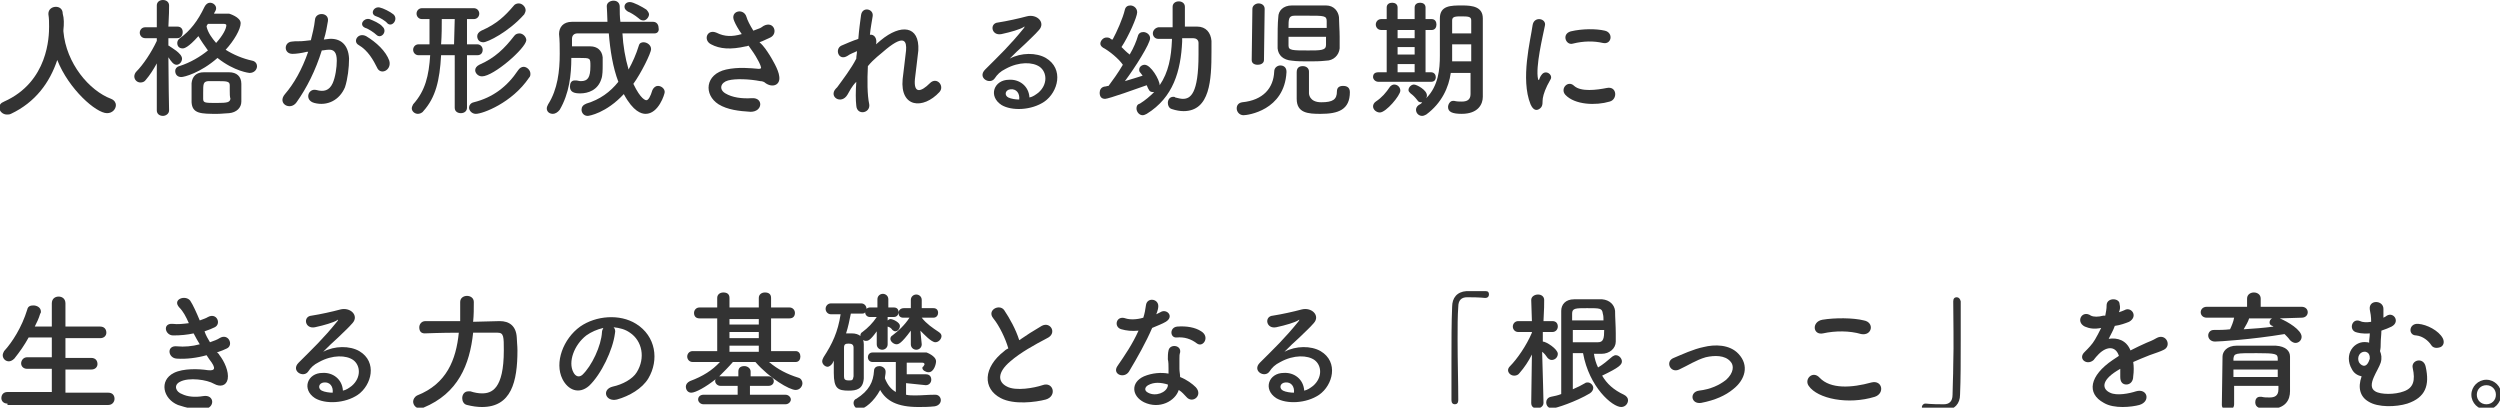 <svg enable-background="new 0 0 366.7 59.8" viewBox="0 0 366.7 59.8" xmlns="http://www.w3.org/2000/svg"><g fill="#333"><path d="m9.3 4.4v.2c.4 4.7 3.8 8.7 7 9.9.5.2.7.6.7.9 0 .6-.5 1.2-1.3 1.2-1.6 0-5.6-3.5-7.3-7.8-1.1 3.3-3.2 6.2-6.8 7.9-.2.1-.4.1-.6.1-.6 0-1.1-.5-1.1-1 0-.4.2-.7.7-.9 6.5-2.9 6.6-9.6 6.6-11 0-.6 0-1.2-.1-1.8 0 0 0 0 0-.1 0-.6.5-1 1.1-1 .5 0 1 .3 1 1 .2.7.2 1.5.1 2.4z"/><path d="m24.8 16.2c0 .5-.5.8-.9.8-.5 0-.9-.3-.9-.8v-6.9c-.5.9-1 1.7-1.6 2.4-.2.3-.5.4-.8.4-.5 0-.9-.4-.9-.9 0-.2.1-.5.3-.7 1-1 2.2-2.8 3-4.5v-.4h-1.7c-.5 0-.8-.4-.8-.8s.3-.8.8-.8h1.7v-3.2c0-.5.4-.8.9-.8s.9.3.9.8 0 1.4-.1 3.1h1.3c.6 0 .8.4.8.8s-.2.9-.8.9h-1.3v1.1c.1 0 .1 0 .2.1s1.8 1 1.8 1.8c0 .5-.4.9-.8.9-.2 0-.4-.1-.6-.3s-.4-.5-.6-.8c0 2.8.1 7.8.1 7.8zm1.8-4.9c-.6 0-.9-.4-.9-.9 0-.3.2-.6.6-.7 1.6-.5 3.1-1.4 4.2-2.3-.5-.7-1-1.4-1.4-2.1-1.5 1.7-2.1 1.8-2.3 1.8-.5 0-.8-.3-.8-.8 0-.2.1-.5.4-.7 1.5-1.1 2.6-2.5 3.6-4.6.2-.4.5-.6.8-.6.5 0 .9.4.9.8 0 .1 0 .2-.1.4s-.2.3-.2.4h2.2s1.7.5 1.7 1.4-1 2.6-2.2 3.9c1.1.7 2.5 1.3 3.9 1.6.5.1.7.5.7.8 0 .5-.4 1-1.1 1 0 0-2.2-.2-4.7-2.2-2.5 2.2-4.9 2.8-5.3 2.8zm7 5.3c-.4 0-1.1.1-1.7.1-2.4 0-3.7 0-3.8-1.7 0-.4 0-.8 0-1.3 0-.6 0-1.1 0-1.5.1-1 .7-1.6 1.8-1.6h1.9s1.4 0 1.8 0c1.1 0 1.8.6 1.8 1.7v1.6 1c0 .9-.7 1.6-1.8 1.7zm.1-3.3c0-.3 0-.6 0-.8 0-.6-.5-.6-1.9-.6-.5 0-1 0-1.3 0-.7.1-.7.4-.7 1.8v.8c0 .6.3.6 2 .6 1.6 0 1.9-.1 2-.6-.1-.3-.1-.8-.1-1.2zm-3.2-9.8c-.1.1-.2.3-.2.4.2.9.8 1.7 1.4 2.4 1-1.1 1.5-2.1 1.5-2.6 0-.1-.1-.2-.4-.2z"/><path d="m48.3 5.7c1.6-.1 2.8.8 2.9 2.9 0 1.3-.2 3-.6 4.2-.8 1.9-2.6 2.8-4.5 2.3-1.5-.4-.9-2.2.3-1.9 1.1.3 1.9.1 2.4-1 .4-.9.6-2.3.6-3.3 0-1.2-.4-1.7-1.3-1.6-.3 0-.6.1-.9.1-.9 2.9-2.2 5.5-3.7 7.6-.9 1.3-2.9.2-1.7-1.2 1.3-1.5 2.5-3.6 3.4-6.2h-.2c-.8.2-1.6.3-2.1.3-1.3 0-1.3-1.7-.1-1.8.6-.1 1.2 0 1.9-.1l.9-.1c.2-.8.5-2 .6-3 .1-1.2 2.1-1.1 1.9.2-.1.6-.3 1.8-.6 2.7zm7 4.2c-.5-1-1.3-2.5-2.7-3.3-.9-.5-.1-1.9 1.1-1.3 1.5.9 2.9 2.2 3.4 3.6.4 1.4-1.3 2.2-1.8 1zm-1.7-5.8c-1-.4-.3-1.5.6-1.3.5.2 1.5.6 1.9 1.1.8.7-.2 1.9-.9 1.2-.3-.3-1.2-.9-1.6-1zm1.6-1.7c-1-.3-.4-1.5.5-1.3.5.1 1.5.6 2 1 .8.7-.2 2-.9 1.3-.2-.3-1.2-.9-1.6-1z"/><path d="m66.7 8.1h-2c-.2 3.7-.8 6.2-2.6 8.2-.2.3-.6.4-.8.4-.5 0-.9-.4-.9-.8 0-.2.1-.4.2-.6 1.8-2 2.3-4.2 2.5-7.2h-1.7c-.5 0-.8-.4-.8-.8s.3-.8.8-.8h1.6c0-.4 0-.8 0-1.1 0-.9 0-1.9 0-2.6h-1.1c-.5 0-.8-.4-.8-.8s.3-.8.8-.8h7.6c.5 0 .8.4.8.8s-.3.8-.8.8h-1v3.7h1.5c.5 0 .8.4.8.8s-.2.8-.8.8h-1.5v7.7c0 .5-.4.8-.9.8-.4 0-.9-.2-.9-.8zm0-5.3h-1.9c0 1 0 2.4-.1 3.7h1.9zm3.1 13.9c-.6 0-1-.5-1-.9 0-.3.2-.7.7-.8 2.8-.7 4.9-2.3 6.5-4.7.2-.3.5-.5.8-.5.5 0 1 .5 1 1 0 .2 0 .4-.2.6-2.5 3.7-6.8 5.3-7.8 5.3zm.9-5.5c-.6 0-1-.5-1-.9 0-.3.2-.6.6-.8 2.3-1 3.7-2.4 5.1-4.2.2-.3.5-.4.8-.4.5 0 1 .5 1 1-.1 1.2-4.8 5.3-6.5 5.3zm.2-5c-.6 0-.9-.4-.9-.9 0-.3.2-.6.6-.8 2.3-1 3.5-2.2 4.7-3.6.2-.3.5-.4.8-.4.5 0 1 .5 1 1 0 .2-.1.4-.2.6-2.3 2.6-5.4 4.1-6 4.1z"/><path d="m96 4.9c-1.6 0-3.1 0-4.7 0 .1 1.8.4 3.6.9 5.3.6-1.1 1.1-2.2 1.5-3.5.1-.4.4-.5.7-.5.5 0 1.1.4 1.1 1s-1.5 3.6-2.6 5.1c1.1 2.3 1.8 2.4 1.9 2.4.3 0 .6-.5.9-1.5.2-.4.5-.6.8-.6.5 0 1 .4 1 .9 0 .3-.9 3.2-2.8 3.2-.6 0-1.8-.3-3.2-2.9-2.6 2.8-5.1 3.2-5.3 3.2-.6 0-.9-.5-.9-.9s.2-.7.7-.9c2-.6 3.5-1.7 4.7-3.2-.8-2.1-1.2-4.6-1.4-7.1-1.6 0-3.1 0-4.6 0-.5 0-.8.3-.8.8v1.1h1.4s.9 0 1.3 0c1 0 1.7.6 1.8 1.6v1.1c0 .7 0 1.6-.2 2.1-.5 1.6-1.9 2.1-3.1 2.1-.9 0-1.5-.2-1.5-1 0-.5.2-.9.7-.9h.2c.2 0 .4.1.7.1 1 0 1.4-.5 1.4-2.2 0-1.2 0-1.2-1.6-1.2-.4 0-.8 0-1.2 0 0 2.5-.3 5.2-1.7 7.6-.3.4-.7.6-1 .6-.5 0-.9-.3-.9-.8 0-.2.1-.4.2-.6 1.4-2.2 1.7-4.9 1.7-7.4 0-1 0-2-.1-2.9 0-1 .6-1.8 1.9-1.8h5.2c0-.6-.1-2.2-.1-2.3 0-.5.5-.8 1-.8s.9.3.9.9c0 .7 0 1.5.1 2.2h4.8c.5 0 .8.4.8.9.1.4-.1.8-.6.8zm-2.3-2.2c-.6-.5-1.3-.9-1.6-1-.3-.2-.5-.4-.5-.7 0-.4.3-.7.8-.7s1.8.7 2.4 1.1c.2.2.4.5.4.7 0 .4-.4.9-.8.9-.3 0-.5-.1-.7-.3z"/><path d="m112.9 8.1c.3.5 1.3 2.1 1.4 3.1.2 1.3-1 1.7-2 1-.2-.2-.5-.3-.8-.3-1.5-.3-3.6-.4-4.7-.1s-1.4 1.3-.4 1.9 2.4.8 3.9.7c1.7-.1 1.6 2-.2 2-1.7-.1-3.4-.3-4.7-1.1-2.2-1.4-2-4.4 1.1-5.1 1.8-.4 3.6-.2 4.8-.1.3 0 .4-.1.3-.3 0-.1-.2-.6-.5-1.1-.3-.6-.8-1.3-1.3-2-.1 0-.2.1-.4.1-2.2.5-3.8.4-5.1-.3-1.2-.6-.6-2.3.8-1.7 1.2.6 2.3.6 3.7.2-.5-.7-.9-1.4-1.1-1.9-.7-1.5 1.4-2 1.8-.6.1.4.5 1.2 1 2 .3-.1.5-.2.8-.3s.4-.2.7-.4c1.5-.8 2.2 1.1 1 1.7-.5.2-1 .5-1.6.7.7.6 1.1 1.3 1.5 1.9z"/><path d="m124.3 13.9c-.9 1.5-2.8.3-1.7-.9.1-.1.1-.1.2-.2.8-1.1 2.1-2.8 2.8-4.2 0-.4.1-.7.1-1.1-.4.2-1 .4-1.4.7-1.3.8-1.9-1-.9-1.5.7-.3 1.6-.7 2.5-1 .1-1.4.3-2.7.4-3.5.2-1.3 1.9-.9 1.7.2-.1.7-.3 1.6-.4 2.7.6-.1 1.1.5.9 1.4.2-.2.5-.4.7-.6 2.9-2.4 5.7-2.2 5.5 1.5-.1 1.1-.4 3.2-.5 4.2-.2 2.2.9 1.9 2.2.6 1-1 2.2.4 1.4 1.3-2.4 2.6-5.8 2.3-5.4-1.9.1-1 .4-3.1.5-4.2.1-1.3-.2-2.4-2.9-.2-.9.8-1.8 1.4-2.7 2.5-.1 2.1-.1 4.2.2 5.6.2 1.3-1.8 1.7-1.9.2-.1-.8-.1-2.1 0-3.5-.7.7-1 1.4-1.3 1.9z"/><path d="m152.3 13.6c1.4-1.2 1.3-3 .2-3.8-1-.7-3-.8-5 .3-.8.4-1.2.8-1.6 1.4-.7 1-2.6-.1-1.4-1.3 2.1-2.1 3.6-3.5 5.7-6.1.2-.3 0-.2-.1-.1-.5.3-1.8.7-3.2 1-1.5.3-1.8-1.6-.5-1.7 1.3-.2 3.1-.6 4.2-.9 1.5-.4 2.8.9 1.8 2-.6.7-1.4 1.4-2.1 2.1-.8.7-1.5 1.4-2.2 2.1 1.7-.9 3.9-.9 5.3-.1 2.7 1.6 1.8 5-.2 6.4-1.9 1.3-4.8 1.4-6.3.5-2-1.3-1.1-3.7 1.1-3.7 1.5-.1 2.9.9 3 2.6.5-.1.9-.4 1.3-.7zm-4.1-.5c-.8.1-.9.9-.3 1.2.4.2 1.1.3 1.6.3.1-.9-.4-1.6-1.3-1.5z"/><path d="m173.4 5.8v.3c-.2 4.3-1.3 8.2-5.2 10.6-.2.1-.4.2-.6.2-.5 0-.9-.5-.9-1 0-.3.1-.6.5-.7.8-.5 1.5-1.1 2.1-1.7-.1 0-.2 0-.2 0-.5 0-.6-.3-.9-1-1.4.5-5.6 2-6.1 2-.6 0-.8-.4-.8-.9 0-.4.2-.8.7-.9.2 0 .4-.1.6-.1.6-.8 1.4-1.9 2.1-3.1-.6-.9-2.1-2.1-2.9-2.5-.3-.2-.4-.4-.4-.6 0-.4.4-.9.9-.9.2 0 .3 0 .5.1.1.1.2.2.4.2.6-1.1 1.5-3.1 1.8-4.4.1-.4.4-.6.8-.6.5 0 1 .4 1 1 0 .7-1.3 3.6-2.3 5.1.4.4.8.8 1.2 1.1.6-1 1-2 1.2-2.7.1-.4.4-.6.8-.6.5 0 1 .4 1 .9 0 .8-2.2 4.3-3.7 6.3 1-.3 2-.6 2.6-.8-.1-.1-.2-.3-.3-.4-.2-.2-.2-.3-.2-.5 0-.4.4-.7.8-.7.9 0 2.2 2.2 2.2 3 1.3-1.9 1.7-4.1 1.8-6.6v-.2c-.7 0-1.4 0-2 0-.5 0-.8-.4-.8-.8s.3-.8.8-.9h2.1c0-.3 0-.6 0-.9 0-.7 0-1.4 0-2.1 0-.5.4-.8.9-.8s.9.3.9.8v1.4s0 1 0 1.5h1.8c1.3 0 2 .9 2.1 2.1v1.6c0 4.1-.2 8.7-4.1 8.7-.5 0-1.1-.1-1.7-.3-.4-.1-.6-.5-.6-.9 0-.5.3-.9.8-.9.1 0 .2 0 .3.1.4.1.8.2 1.1.2 1.1 0 2.3-.7 2.3-6.5 0-.7 0-1.3 0-1.7 0-.5-.4-.7-.8-.7h-1.6z"/><path d="m182.4 16.9c-.6 0-1-.5-1-1 0-.4.2-.8.8-.9 3.1-.3 4.6-2.1 4.7-4.5 0-.6.5-.9.9-.9.5 0 .9.3.9.9v.1c-.3 5.6-5.7 6.3-6.3 6.3zm1.3-15.6c0-.5.5-.8.9-.8.5 0 .9.3.9.8l-.1 7.5c0 .5-.5.7-.9.7-.5 0-.9-.2-.9-.7zm8.3-.5h2.5c1.2 0 1.8.9 1.9 1.7 0 .8.1 1.9.1 2.9v1.7c-.1 1-.9 1.8-2 1.8-.9.1-1.7.1-2.5.1-.9 0-1.8 0-2.5-.1-1.3-.1-2-.8-2.1-1.8 0-.3 0-.6 0-1 0-1.2 0-2.7.1-3.6 0-.9.7-1.7 2-1.7zm-3 4.7v1.2c0 .7.6.7 2.9.7 1.8 0 2.6 0 2.6-.8 0-.2 0-.7 0-1.2h-5.5zm5.6-1.4c0-.4 0-.8 0-1 0-.8-.4-.8-2.8-.8-.7 0-1.4 0-1.9 0-.9 0-.9.5-.9 1.8zm-3.5 5.6c.5 0 .9.3.9.8v3.2s0 1.3 1.8 1.3c1.7 0 2.3-.4 2.3-1.6 0-.6.4-.8.9-.8.2 0 1 0 1 .9 0 2.6-1.7 3.2-4.3 3.2-1.8 0-3.5-.1-3.5-2.2 0-.7 0-3.3 0-3.9 0-.7.4-.9.9-.9z"/><path d="m201.4 15.6c0-.2.1-.5.4-.7.9-.6 1.5-1.3 2.1-2.2.2-.2.4-.3.6-.3.5 0 .9.4.9.9 0 .7-2.1 3.2-3 3.2-.5 0-1-.4-1-.9zm.8-3.6c-.5 0-.8-.4-.8-.7 0-.4.2-.7.8-.7h1.2v-6.2h-.8c-.5 0-.8-.4-.8-.8s.3-.8.8-.8h.8v-1.7c0-.5.4-.7.8-.7s.8.2.8.7v1.7h2.5v-1.7c0-.5.4-.7.8-.7s.8.2.8.7v1.7h.9c.5 0 .7.4.7.8s-.2.8-.7.8h-.9v6.2h.8c.5 0 .7.4.7.7 0 .4-.2.7-.7.7zm5.3-7.6h-2.5v1.2h2.5zm0 2.5h-2.5v1.1h2.5zm0 2.5h-2.5v1.2h2.5zm8.3 1.3h-3c-.3 2.1-1.3 4.4-3.6 6.1-.2.1-.4.2-.6.2-.5 0-.9-.4-.9-.9 0-.2.1-.5.4-.7.2-.1.4-.2.5-.4-.1 0-.1 0-.2 0-.2 0-.4-.1-.5-.3-.4-.5-.6-.7-1-1-.2-.2-.3-.3-.3-.5 0-.4.4-.8.8-.8s1.9.8 1.9 1.6c0 .1 0 .2-.1.4 1.8-1.8 2-4.3 2-6.2 0-.7 0-1.3 0-1.7 0-1.3 0-2.5 0-3.8 0-1.9 1.6-1.9 3.3-1.9 1.5 0 3 .2 3 1.9v2.1 6.7 2.7c0 1.1-.7 2.5-3.1 2.5-1.4 0-2-.3-2-1 0-.4.3-.9.7-.9h.2c.4.1.8.1 1.1.1.7 0 1.3-.2 1.3-1.1v-3.1zm0-4.2h-2.8v.1 1.3 1.1h2.8zm0-1.6c0-.7 0-1.3 0-1.9 0-.5-.3-.6-1.3-.6s-1.5 0-1.5.6 0 1.2 0 1.9z"/><path d="m224.5 15.3c-1.5-3.7 0-9.4.3-11.6.2-1.4 2.1-1 1.8.1-.3 1.5-1.4 6-1 7.8.1.2.1.2.2 0 0-.1.2-.5.3-.6.6-.9 1.8 0 1.3.7-.7 1.2-1 2.1-1.1 2.7-.1.5.1 1.1-.4 1.5s-1 .3-1.4-.6zm5.1-1.4c-.8-.9.4-2.2 1.3-1.3 1 .9 3.3.6 4.8.3s1.6 1.7.4 2c-2 .6-5.1.5-6.5-1zm1.1-7.5c-1 .3-1.7-1.4-.3-1.8 1.7-.4 3.7-.4 5-.1s1 2.1-.3 1.8-2.8-.3-4.4.1z"/><path d="m1.1 59.2c-.6 0-.9-.4-.9-.8 0-.5.3-.9.9-.9h6.5v-3.4h-3.6c-.6 0-.9-.4-.9-.8s.3-.9.9-.9h3.6v-2.9h-3.4c-.6 1.1-1.3 2.1-2.1 3.1-.3.3-.6.4-.8.4-.5 0-.9-.4-.9-.9 0-.2.1-.4.2-.6 1.2-1.3 2.6-3.5 3.4-6.1.1-.5.5-.6.9-.6.5 0 1.1.3 1.1.9 0 .1 0 .2-.1.3-.2.7-.5 1.3-.8 1.9h2.5v-3.4c0-.7.5-1 1-1s1 .3 1 1v3.4h5.1c.6 0 .9.4.9.9 0 .4-.3.8-.9.8h-5.1v2.9h3.8c.6 0 .9.4.9.9 0 .4-.3.8-.9.8h-3.8v3.4h6.3c.6 0 .9.4.9.9 0 .4-.3.9-.9.9h-14.8z"/><path d="m32.2 52.1c.7.9 1.4 2.4 1.2 3.5-.2 1-1.1 1.2-2 .7-1-.6-3.7-1-5-.3-1 .5-.6 1.5.3 1.8.8.4 1.9.5 3.1.3 1.7-.3 1.8 1.8.1 1.9-1.4.1-2.6-.2-3.8-.6-2.2-.9-2.8-3.6-.6-4.7 1.4-.7 3.7-.6 5-.4 1 .1 1.3-.2.2-1.6-.1-.2-.3-.4-.4-.6-1.4.4-3 .6-4.4.5-1.3-.1-1.5-2 .1-1.8 1 .1 2.2 0 3.3-.3-.3-.5-.6-1-.9-1.6-.9.2-1.9.3-3 .3-1.2 0-1.6-1.8-.1-1.7.8.1 1.6 0 2.4-.1-.4-.9-.8-1.7-1.4-2.3-1.1-1.2.9-1.9 1.6-1 .4.6.9 1.7 1.4 2.9.5-.2.9-.3 1.2-.5 1.3-.7 2 1 1 1.5-.4.2-.9.4-1.5.6.2.6.5 1.1.8 1.6.6-.2 1.1-.4 1.4-.6 1.3-.8 2.1 1 1.1 1.5-.4.2-.9.4-1.5.6.1 0 .3.2.4.4z"/><path d="m51.6 56.6c1.4-1.2 1.3-3 .2-3.8-1-.7-3-.8-5 .3-.8.4-1.2.8-1.6 1.4-.7 1-2.6-.1-1.4-1.3 2.1-2.1 3.6-3.5 5.7-6.1.2-.3 0-.2-.1-.1-.5.3-1.8.7-3.2 1-1.5.3-1.8-1.6-.5-1.7 1.3-.2 3.1-.6 4.2-.9 1.5-.4 2.8.9 1.8 2-.6.7-1.4 1.4-2.1 2.1-.8.7-1.5 1.4-2.2 2.1 1.7-.9 3.9-.9 5.3-.1 2.7 1.6 1.8 5-.2 6.4-1.9 1.3-4.8 1.4-6.3.5-2-1.3-1.1-3.7 1.1-3.7 1.5-.1 2.9.9 3 2.6.5-.1.9-.4 1.3-.7zm-4.1-.5c-.8.1-.9.9-.3 1.2.4.2 1.1.3 1.6.3.1-.9-.4-1.6-1.3-1.5z"/><path d="m73.3 47.1c1.4 0 2.4.7 2.5 2.4 0 .5.1 1.2.1 1.9 0 4.6-.9 8.3-5.2 8.3-.7 0-1.4-.1-2.2-.3-.5-.1-.7-.6-.7-1 0-.5.3-1 .9-1h.3c.6.2 1.2.3 1.7.3 1.4 0 3.2-.6 3.2-6.3 0-2 0-2.6-.9-2.6-.3 0-.9 0-1.5 0s-1.3 0-2.1 0c-.5 4.7-2.2 8.9-7.3 11-.2.1-.3.1-.5.1-.6 0-1-.5-1-1 0-.3.2-.7.6-.9 4.3-1.7 5.7-5.2 6.1-9.2-2.6 0-5 .1-5 .1-.6 0-.8-.4-.8-.9 0-.4.3-.9.9-.9h5.1c0-.9 0-1.9 0-2.8 0-.6.5-.9 1-.9s1 .3 1 .9c0 1 0 1.9-.1 2.9z"/><path d="m90.2 48.9c-.3 2.4-2 6-3.8 7.7-1.5 1.3-3.1.6-3.9-1-1.2-2.4.1-5.9 2.6-7.7 2.3-1.6 5.8-1.9 8.2-.4 2.9 1.8 3.4 5.3 1.8 8-.9 1.5-2.8 2.6-4.6 3.1-1.7.4-2.3-1.5-.6-1.9 1.4-.3 2.9-1.1 3.5-2.1 1.3-2.1.8-4.6-1-5.8-.7-.5-1.5-.7-2.4-.8.2.2.3.5.2.9zm-4.2.3c-1.8 1.4-2.7 3.9-1.9 5.4.3.6.8.8 1.3.4 1.4-1.3 2.8-4.3 2.9-6.3 0-.2.1-.4.2-.6-.9.2-1.8.6-2.5 1.1z"/><path d="m103.2 59.3c-.5 0-.8-.4-.8-.7 0-.4.3-.7.8-.7h5v-1.3h-2.5c-.5 0-.8-.4-.8-.7 0-.1 0-.2.1-.3-1.5 1.2-3 2-3.6 2-.5 0-.8-.4-.8-.9 0-.3.2-.6.6-.8 1.9-.7 3.3-1.6 4.4-2.8h-4c-.5 0-.8-.4-.8-.8s.3-.8.8-.8h3.6v-4.8h-2.6c-.6 0-.8-.4-.8-.8s.3-.8.8-.8h2.6v-1.4c0-.5.4-.8.9-.8s.9.2.9.8v1.4h2.2 2.1v-1.4c0-.5.4-.8.9-.8s.9.2.9.8v1.4h2.7c.5 0 .8.4.8.8s-.2.8-.8.8h-2.7v4.8h3.6c.5 0 .7.4.7.8s-.2.8-.7.8h-3.9c1.3 1.1 2.7 1.8 4.3 2.3.4.1.6.5.6.8 0 .5-.4 1-1 1-.9 0-3.8-1.7-5.9-4.1h-3.3c-.6.7-1.3 1.4-2 2.1h.3 2.5v-.7c0-.6.4-.8.9-.8.4 0 .9.3.9.8v.7h2.6c.5 0 .8.4.8.7 0 .4-.3.7-.8.7h-2.7v1.3h5.2c.5 0 .8.4.8.7s-.3.7-.8.7zm8.1-12.5h-2.1-2.2v.8h4.3zm0 1.9h-4.3v.9h4.3zm0 2h-4.3v.9h2.2 2.1z"/><path d="m130.2 50.5c0 .5-.4.8-.8.8s-.8-.3-.8-.8v-1.9c-1 1.4-1.3 1.4-1.6 1.4-.4 0-.8-.4-.8-.8 0-.2.1-.4.3-.5.8-.6 1.5-1.3 2.1-2.2h-1c-.4 0-.7-.3-.7-.7-.1.2-.3.2-.6.2h-1.5c-.2 1-.4 2-.7 2.9h.8c1.2 0 1.8.6 1.8 1.6v2.5s0 1.6 0 2.5c-.1 1.6-1.1 1.8-2.2 1.8-1.6 0-2.2-.3-2.2-2.6 0-.6 0-1.2 0-1.8l-.2.4c-.2.3-.5.5-.7.5-.4 0-.8-.4-.8-.8 0-.2.1-.4.2-.6 1.3-2 2.1-3.7 2.5-6.3h-1.4c-.5 0-.8-.4-.8-.8s.3-.8.8-.8h4.4c.5 0 .8.4.8.8.1-.1.3-.2.5-.2h1.1v-1.2c0-.5.4-.8.8-.8s.8.3.8.8v1.2h.8c.5 0 .7.3.7.7 0 .3-.2.7-.7.7h-.9v.5c.1-.1.3-.2.4-.2.4 0 1.4.5 1.4 1 0 .4-.3.8-.7.8-.1 0-.3-.1-.4-.2-.2-.3-.4-.4-.7-.5zm-5 2.9c0-.8 0-1.6 0-2.4 0-.4-.2-.6-.7-.6s-.7.1-.7.6v2.3 1.9c0 .4.1.6.7.6.5 0 .6 0 .7-.6 0-.6 0-1.2 0-1.8zm7.7 2.8v1.7c.4.1.9.1 1.4.1.9 0 1.8-.1 2.8-.1h.1c.5 0 .8.4.8.8s-.3.8-.9.9c-.9.1-1.7.1-2.4.1-3.1 0-4.7-.9-5.6-2.5-.9 1.7-2.3 2.8-3 2.8-.6 0-.9-.5-.9-.9 0-.2.1-.5.4-.6 1.9-1.2 2.5-2.5 2.6-4.1 0-.5.4-.7.8-.7s.9.3.9.8v.1c0 .3-.1.6-.1.9.4 1 .9 1.6 1.6 2v-4.4c-1.4 0-2.7 0-3.4 0-.5 0-.7-.4-.7-.7s.2-.7.7-.7h5.5 2.4s1.4.5 1.4 1.3c0 .4-.3 1.6-1.1 1.6-.4 0-.9-.3-.9-.6 0-.1 0-.2.1-.2.1-.1.1-.2.2-.3 0-.1 0-.1 0-.1 0-.1-.1-.2-.3-.2-.6 0-1.4 0-2.3 0v1.7h2.8c.6 0 .8.4.8.8s-.3.8-.8.8zm2.3-5.7c0 .5-.4.8-.8.8s-.8-.3-.8-.8v-2c-1.4 1.9-1.8 2-2.1 2-.4 0-.9-.4-.9-.8 0-.2.1-.4.3-.5.8-.6 1.8-1.5 2.5-2.6h-.9c-.5 0-.7-.3-.7-.7s.3-.7.8-.7h1v-1.2c0-.5.4-.8.8-.8s.8.3.8.8v1.2h1.7c.5 0 .7.3.7.7 0 .3-.2.7-.7.7h-1.7c.7.9 1.6 1.5 2.5 2.1.3.2.4.4.4.6 0 .4-.4.9-.9.9-.6 0-1.7-1.2-2.2-1.7z"/><path d="m145.7 46.7c-1-1.2.9-2.2 1.6-1.2.8 1.2 1.7 2.8 2.2 4.4 1-.7 2.1-1.4 3.3-2.1 1.3-.7 2.3 1.1.8 1.8-1.9 1-3.9 2.1-5.4 3.4-1.9 1.6-1.9 3-.5 3.7 1.3.7 4 .2 5.2-.2 1.6-.6 2.2 1.6.5 2.1-1.5.4-4.7.8-6.6-.2-2.7-1.4-2.6-4.5.5-6.9.2-.2.4-.3.6-.4-.4-1.4-1.3-3.3-2.2-4.4z"/><path d="m164.5 48.3c-1.2-.3-.8-2.1.6-1.6.6.2 1.6.2 2.6-.1.2-.6.3-1.2.4-1.9.2-1.1 1.8-.9 1.8.2 0 .3-.1.7-.3 1.2.2-.1.4-.2.6-.3.9-.6 2.1.6.8 1.4-.5.3-1.3.6-2 .9-.9 2.1-2.2 4.4-3.4 6.4-.7 1.1-2.5.4-1.7-.8 1.1-1.6 2.2-3.2 3.1-5.2-1 .1-1.8 0-2.5-.2zm3.3 10.7c-1.8-.9-2-2.9 0-3.8 1.2-.5 2.5-.6 3.6-.4 0-.2 0-.4 0-.7 0-.5 0-1-.1-1.4 0-.4 0-.9.1-1.3.2-1 1.9-.8 1.7.3-.1.3-.1.5-.1.9s0 .9 0 1.5c0 .4.1.8.1 1.2 1 .4 1.8 1 2.3 1.5 1.1 1.2-.5 2.5-1.4 1.4-.3-.3-.6-.7-1.1-1-.5 1.6-2.8 2.9-5.1 1.8zm.6-2.5c-.5.3-.6.8 0 1.1 1.1.6 2.7 0 2.9-1 0-.1 0-.1 0-.2-1-.3-2-.4-2.9.1zm4.2-7c-1 .1-1.1-1.5.1-1.6 1.3-.1 2.6.1 3.5.7 1.3.8.3 2.4-.6 1.8-.9-.7-1.9-1-3-.9z"/><path d="m192.6 56.6c1.4-1.2 1.3-3 .2-3.8-1-.7-3-.8-5 .3-.8.4-1.2.8-1.6 1.4-.7 1-2.6-.1-1.4-1.3 2.1-2.1 3.6-3.5 5.7-6.1.2-.3 0-.2-.1-.1-.5.3-1.8.7-3.2 1-1.5.3-1.8-1.6-.5-1.7 1.3-.2 3.1-.6 4.2-.9 1.5-.4 2.8.9 1.8 2-.6.7-1.4 1.4-2.1 2.1-.8.7-1.5 1.4-2.2 2.1 1.7-.9 3.9-.9 5.3-.1 2.7 1.6 1.8 5-.2 6.4-1.9 1.3-4.8 1.4-6.3.5-2-1.3-1.1-3.7 1.1-3.7 1.5-.1 2.9.9 3 2.6.5-.1.9-.4 1.3-.7zm-4.1-.5c-.8.1-.9.9-.3 1.2.4.2 1.1.3 1.6.3.1-.9-.4-1.6-1.3-1.5z"/><path d="m213.9 58.7c0 .4-.2.6-.5.6s-.5-.2-.5-.6c0-1.6 0-3.6 0-5.7 0-2.8 0-5.8.1-8 0-1.3.7-2.2 2.1-2.3h.9 1.9c.4 0 .5.2.5.5s-.2.5-.5.5h-.1c-.1 0-.6-.1-2.6-.1-.8 0-1.3.4-1.3 1.4-.1 1.3-.1 3-.1 4.8 0 3.1.1 6.4.1 8.9z"/><path d="m226.4 59.1c0 .5-.5.8-.9.8-.5 0-.9-.2-.9-.8l.1-7.1c-.5 1-1.1 1.9-1.8 2.7-.2.3-.5.4-.8.4-.5 0-.9-.4-.9-.8 0-.2.1-.4.3-.6 1-1 2.4-3 3.2-4.9v-.1h-2c-.5 0-.8-.4-.8-.8s.3-.8.8-.8h2l-.1-3.1c0-.5.5-.8 1-.8s.9.3.9.8 0 1.4-.1 3.1h1.3c.6 0 .8.4.8.8s-.3.8-.8.8h-1.4v1.4c.5 0 2.2 1.1 2.2 1.8 0 .5-.4.9-.9.9-.2 0-.4-.1-.6-.3-.2-.3-.5-.7-.8-.9.1 2.9.2 7.5.2 7.5zm4.3-7.3v.8 4.5c.7-.3 1.3-.6 1.8-.9.1-.1.3-.1.4-.1.4 0 .8.4.8.8 0 .3-.2.6-.5.8-2 1.2-5 2.2-5.5 2.2-.6 0-.9-.4-.9-.9 0-.3.2-.7.7-.8s1-.2 1.5-.4c0-9.5 0-10.7 0-12.2 0-.9.6-1.7 1.9-1.7h2.1 2c1.1.1 1.8.8 1.9 1.7 0 1 .1 2.2.1 3.3v1.2c0 1-.9 1.8-2.1 1.8-.4 0-.7 0-1.1 0 .1.7.3 1.4.6 2 .7-.4 1.4-1 2.1-1.6.2-.1.3-.2.5-.2.5 0 .9.5.9.9 0 .5-.4.9-2.9 2.1.7 1.2 1.7 2.1 3.2 2.8.4.2.6.5.6.8 0 .5-.4 1-1 1-1.3 0-4.7-2.9-5.6-7.9-.5 0-1 0-1.5 0zm4.5-4.8c0-.3 0-.7-.1-1-.1-.8-.4-.8-2.3-.8-1.7 0-2.2 0-2.2.8v1zm-4.5 1.4v1.8h1.9s1.3 0 1.8 0c.8 0 .9-.6.9-1.8z"/><path d="m249.5 59.1c-1.5.2-1.7-1.6-.3-1.8 1.7-.2 3-.8 4-1.6 1.1-1 1.2-2.1.6-2.7-.8-.9-2.3-.9-3.6-.6-1.4.4-2.6 1.2-3.9 1.8s-2.1-1.2-.8-1.7c1.2-.5 2.9-1.3 4.4-1.6 1.6-.4 3.8-.4 5.1 1 1.6 1.7 1 3.8-.8 5.2-1.1.9-2.6 1.6-4.7 2z"/><path d="m265.3 56.6c-.7-1 .6-2.3 1.6-1.2 1.6 1.7 4.7 1.5 7.6.7 1.6-.4 2 1.6.5 2.1-3.9 1.2-8.4.3-9.7-1.6zm2.1-7.7c-1.5.3-1.7-1.7-.1-2 1.8-.3 4.5-.3 6.1.1 1.6.3 1.2 2.3-.4 2-1.7-.5-3.8-.5-5.6-.1z"/><path d="m286.5 44.2c0-.4.2-.6.5-.6s.5.2.6.6v5.7c0 2.8 0 5.8-.1 8 0 1.3-.8 2.2-2.2 2.3-.5 0-.9 0-1.3 0-.5 0-1 0-1.6 0-.3 0-.5-.2-.5-.5 0-.2.2-.5.5-.5h.1c.1 0 .6.1 2.6.1.8 0 1.3-.4 1.3-1.4 0-1.1.1-2.7.1-4.3.1-3.2 0-6.8 0-9.4z"/><path d="m310.8 45.8c.3-.1.6-.2.8-.3 1-.6 2.1.9.7 1.7-.5.2-1.3.5-2.1.6-.2.6-.6 1.3-.9 1.9 1.3-.2 2.6.2 3.2 1.7.8-.4 1.6-.8 2.3-1.1.5-.2 1-.4 1.5-.7 1.4-.8 2.3 1.1 1.1 1.7-.6.3-1 .4-2.1.8-.8.3-1.7.7-2.4 1 .1.6.1 1.4 0 2.1 0 .8-.5 1.2-1 1.2s-.9-.3-.9-1.1c0-.4 0-.8 0-1.2-.2.1-.3.2-.5.3-2.4 1.5-2.1 2.7-1 3.2 1 .5 2.9.1 3.8-.2 1.7-.5 2.2 1.5.5 2-1.1.3-3.7.6-5.2-.3-2.6-1.4-2.1-4 1.3-6.3.3-.2.6-.4.9-.6-.5-1.6-2-1.4-3.2 0l-.1.1c-.2.2-.3.4-.4.5-1 .9-2.4-.2-1.3-1.2.5-.5 1.1-1.1 1.5-1.8.3-.5.6-1.1.9-1.7-1 .2-1.7.1-2.4-.2-1.4-.7-.4-2.5.9-1.6.4.2 1.1.2 1.8 0h.3c.1-.6.2-.9.2-1.6.1-1.1 1.9-1 1.9-.1.1.4.1.8-.1 1.2z"/><path d="m334.4 46.7c1.2.5 3.2 1.7 3.2 2.7 0 .5-.4.9-.9.9-.2 0-.5-.1-.8-.4-.2-.3-.5-.6-.8-.9-4.8.8-9.6 1.1-10.2 1.1s-1-.4-1-.9c0-.4.3-.8.8-.8.8 0 1.6 0 2.4-.1.2-.4.5-1.1.6-1.7h-4c-.6 0-.9-.4-.9-.8s.3-.8.9-.8h5.9v-1.2c0-.6.5-.9 1-.9s1 .3 1 .9v1.2h6c.6 0 .9.4.9.8s-.3.8-.9.8zm1.5 10.7c0 1.2-.6 2.6-3.1 2.6-1.3 0-2-.2-2-1 0-.4.2-.8.7-.8h.2c.4.1.8.1 1.2.1.7 0 1.3-.2 1.3-1.2 0-.2 0-.3 0-.5h-6.5v2.7c0 .6-.5.9-.9.9s-.9-.3-.9-.8c0-.2.1-6.8.1-7.1 0-.7.6-1.6 2.1-1.6h3.1 2.6c1.5.1 2.1.8 2.1 1.6v3.3zm-1.8-3.2h-6.5v1.1h6.5zm0-1.6c0-.7-.3-.8-3.1-.8-3.1 0-3.3 0-3.4.8v.3h6.5zm-4.2-5.9c-.1.4-.5 1.1-.8 1.6 1.5-.1 3-.2 4.4-.4-.1 0-.1-.1-.2-.1-.3-.1-.4-.3-.4-.5s.1-.5.4-.6z"/><path d="m345 54.2c-1.3-2.2.3-4.3 2.2-4 .1 0 .2 0 .3.1 0-.5.1-.9.1-1.4-1.1.1-1.8-.1-2.1-.2-1-.4-.5-2.1.7-1.6.4.2 1 .2 1.6.1 0-.8-.1-1.3-.2-1.8-.2-1.5 2-1.4 2-.1v1.3c.2-.1.4-.2.5-.3 1-.6 2 .9.7 1.6-.4.2-.9.4-1.5.6 0 .6-.1 1.2-.1 1.9 0 .3 0 .7-.1 1.1.2.5.3 1 .1 1.7-.2.6-.7 1.4-1 2.1-.4.9-.5 1.7.2 2.1.8.5 2.9.5 4.2 0 1.4-.5 1.7-1.6 1.3-3.4-.3-1.2 1.6-1.7 1.9-.2.6 2.7 0 4.5-2.7 5.4-1.6.5-4.3.6-5.7-.3-1.2-.7-1.6-2-1-3.7-.5-.1-1.1-.4-1.4-1zm2.6-1.6c0-.2 0-.4-.1-.6-.1-.2-.2-.3-.5-.4-.9-.1-1.3.8-1 1.5.2.4 1 1.1 1.5-.2 0-.1.1-.2.1-.3zm9-2c-.4-.6-1.2-1.3-2.2-1.4-1.2 0-1.1-1.8.3-1.7 1.3.1 3 1 3.6 2.1.3.6.1 1.1-.3 1.3-.5.2-1.1.2-1.4-.3z"/><path d="m364.7 60.1c-1.2 0-2.2-1-2.2-2.2s1-2.2 2.2-2.2 2.2 1 2.2 2.2c-.1 1.2-1 2.2-2.2 2.2zm0-3.6c-.8 0-1.4.6-1.4 1.4s.6 1.4 1.4 1.4 1.4-.6 1.4-1.4-.6-1.4-1.4-1.4z"/></g></svg>